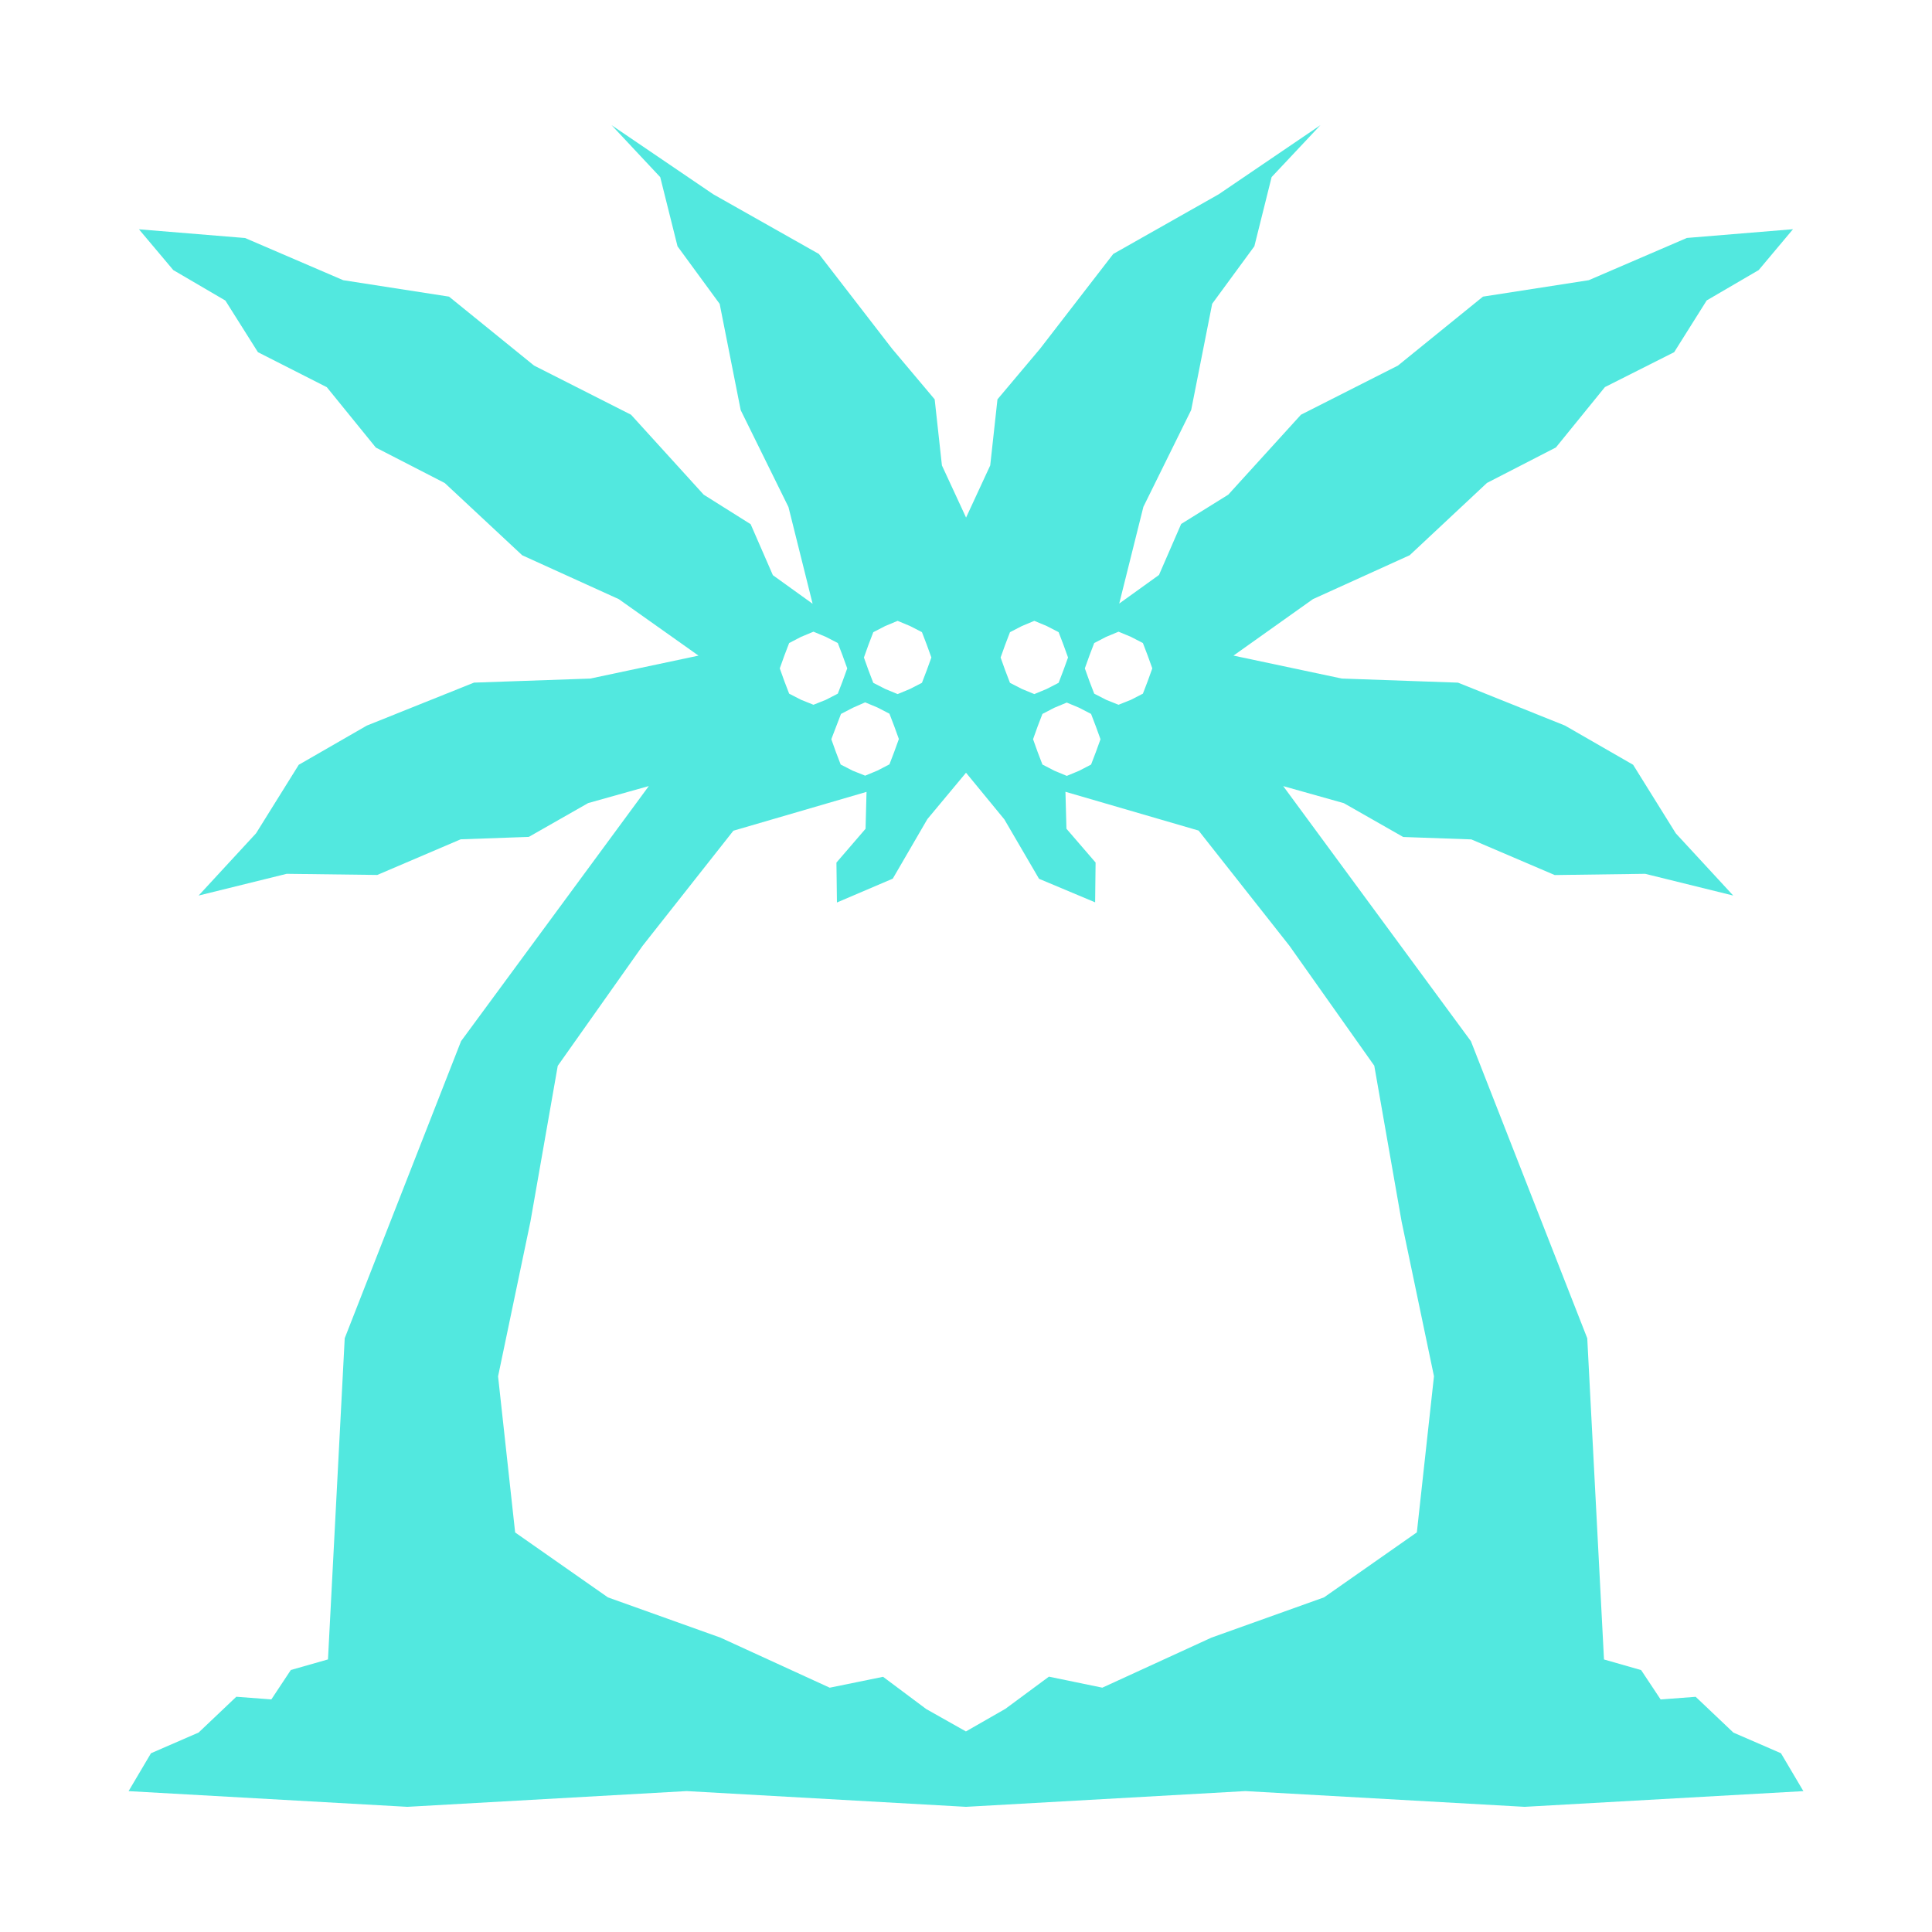 <svg id="icon-all-inclusive-Bars" xmlns="http://www.w3.org/2000/svg" width="80" height="80" viewBox="0 0 80 80">
  <g id="icon-all-inclusive-Bars-2" data-name="icon-all-inclusive-Bars" transform="translate(-1310 -1064.6)">
    <rect id="Rectangle_1809" data-name="Rectangle 1809" width="80" height="80" transform="translate(1310 1064.6)" fill="#fff"/>
    <path id="Path_17009" data-name="Path 17009" d="M31.644,31.2l1.433-2.466,1.6-1.92,1.587,1.932L37.7,31.206l2.323.975.019-1.648-1.207-1.4-.041-1.53,5.513,1.606,3.763,4.772,3.512,4.965,1.131,6.45,1.341,6.408-.709,6.465L49.5,60.961l-4.661,1.667L40.321,64.7l-2.212-.456-1.8,1.331-1.636.937-1.644-.927L31.242,64.25l-2.209.451-4.524-2.073-4.661-1.667-3.841-2.688L15.3,51.809l1.34-6.408,1.131-6.45,3.51-4.965,3.763-4.771,5.513-1.608-.04,1.528-1.206,1.4.021,1.652Zm-1.657-4.469-.5-.256-.2-.523-.188-.526L29.3,24.9l.2-.521.493-.256L30.5,23.9l.511.214.495.256.2.523.19.525-.19.526-.2.523-.493.256-.513.213Zm8.349,0-.495-.256-.2-.523-.188-.526.188-.526.2-.521.493-.256.515-.214.511.214.495.256.2.523.19.525-.19.526-.2.523-.493.256-.512.213Zm-10.49-2.937-.493-.254-.2-.521-.188-.526.188-.526.2-.523.493-.256.514-.214.513.214.495.256.2.523.19.526-.19.526-.2.521-.493.254L28.36,24Zm12.632,0-.493-.254-.2-.521-.188-.526.188-.526.2-.523.493-.256.515-.214.513.214.495.256.2.523.189.526-.189.526-.2.521-.493.254L40.992,24Zm-9.146-.448-.495-.254-.2-.523-.188-.526.188-.525.2-.523.495-.256.513-.214.513.214.494.254.2.523.19.526-.19.526-.2.523-.494.254-.513.213Zm5.66,0-.495-.254-.2-.523-.188-.526.188-.525.2-.523.495-.256.513-.214.513.214.493.254.2.523.19.526-.19.526-.2.523-.493.254-.513.213ZM49.351,0,45.139,2.862,40.773,5.333l-3.027,3.92-1.767,2.1-.3,2.736-1,2.16-1-2.16-.3-2.736-1.767-2.1-3.027-3.92L24.212,2.862,20,0l2.015,2.152.716,2.865L24.476,7.4l.871,4.4,1.978,4.013,1,4.005-1.646-1.184-.92-2.111L23.814,15.3,20.806,11.99,16.789,9.954,13.27,7.1,8.887,6.419,4.825,4.673.43,4.312,1.851,6,4.009,7.263,5.356,9.4,8.209,10.85l2.03,2.5,2.855,1.469L16.3,17.81l4,1.817L23.6,21.965l-4.482.95-4.815.168L9.867,24.861l-2.82,1.624L5.28,29.321,2.9,31.9,6.546,31l3.752.047,3.454-1.476,2.821-.1,2.457-1.4,2.512-.705L13.767,37.93l-4.817,12.3-.693,13.3-1.538.438-.807,1.218-1.451-.11L2.9,66.558l-1.972.857L0,68.984l11.543.65,11.566-.652,11.566.652,11.566-.652,11.566.652,11.543-.65-.928-1.569-1.97-.855L64.89,65.078l-1.451.11-.807-1.216-1.538-.44-.693-13.3-4.817-12.3L47.811,27.368l2.512.707,2.457,1.4,2.821.1,3.453,1.476L62.8,31l3.645.9-2.377-2.575L62.3,26.485l-2.822-1.624-4.429-1.777-4.814-.17-4.483-.95,3.291-2.339,4.005-1.817,3.2-2.994,2.855-1.469,2.03-2.5L64,9.4l1.347-2.143L67.5,6l1.42-1.692-4.394.362L60.464,6.419,56.082,7.1,52.563,9.954,48.545,11.99,45.536,15.3l-1.951,1.214-.918,2.111-1.646,1.184,1-4.005L44,11.795l.87-4.4,1.746-2.38.715-2.866Z" transform="translate(1315.324 1069.783)" fill="#52e8df"/>
  </g>
</svg>
